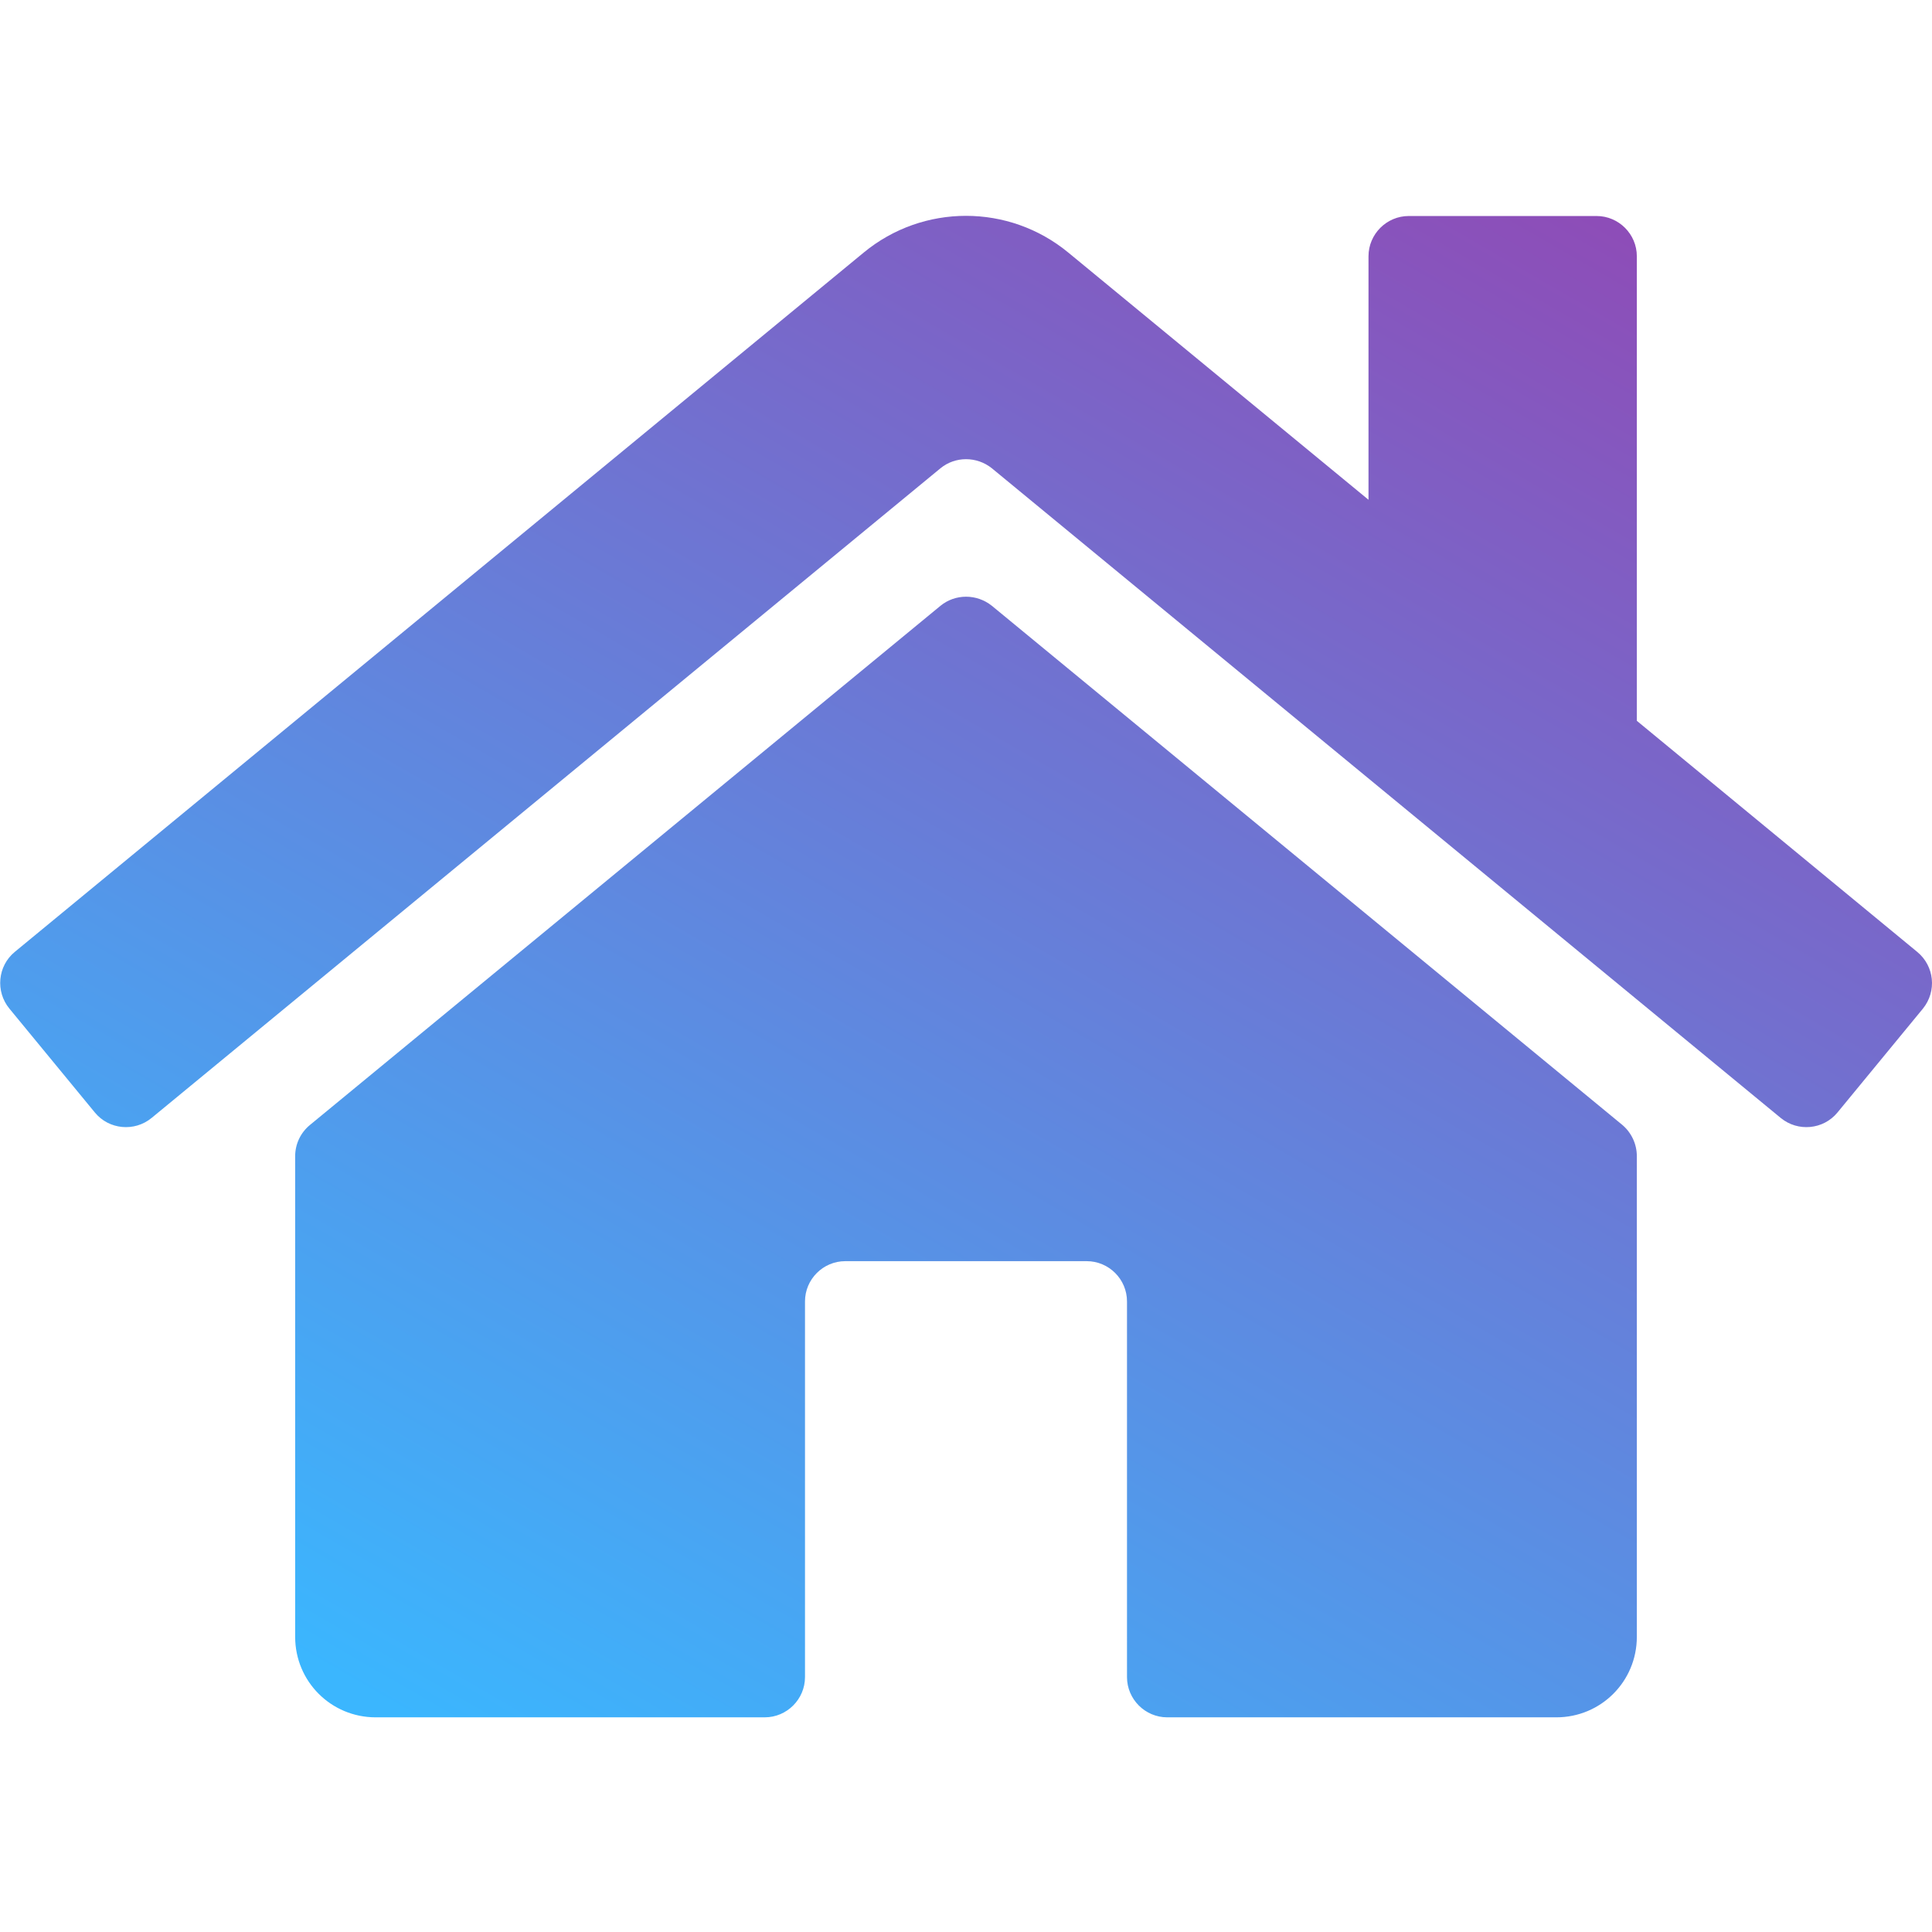 <svg xmlns="http://www.w3.org/2000/svg" xmlns:xlink="http://www.w3.org/1999/xlink" viewBox="0 0 576 512" width="105" height="105" style="" filter="none">
    <defs><linearGradient id="Um1rJShDtjrkLv1" x1="0" x2="100%" y1="0" y2="0" gradientTransform="matrix(0.5, -0.866, 0.866, 0.5, -105.408, 349.696)" gradientUnits="userSpaceOnUse"><stop stop-color="#3bb6fe" stop-opacity="1" offset="0"></stop><stop stop-color="#8e4cb7" stop-opacity="1" offset="0.99"></stop></linearGradient></defs>
    <g>
    <path d="M488 312.7V456c0 13.3-10.7 24-24 24H348c-6.6 0-12-5.4-12-12V356c0-6.6-5.4-12-12-12h-72c-6.6 0-12 5.4-12 12v112c0 6.6-5.4 12-12 12H112c-13.3 0-24-10.7-24-24V312.7c0-3.6 1.6-7 4.4-9.3l188-154.8c4.4-3.6 10.8-3.6 15.3 0l188 154.8c2.7 2.3 4.3 5.7 4.3 9.3zm83.6-60.9L488 182.9V44.4c0-6.6-5.4-12-12-12h-56c-6.6 0-12 5.4-12 12V117l-89.5-73.7c-17.7-14.6-43.3-14.6-61 0L4.4 251.8c-5.1 4.2-5.8 11.8-1.6 16.9l25.5 31c4.2 5.1 11.8 5.8 16.9 1.6l235.2-193.7c4.4-3.6 10.8-3.6 15.3 0l235.2 193.7c5.1 4.2 12.7 3.5 16.9-1.6l25.5-31c4.2-5.2 3.4-12.7-1.7-16.9z" fill="url(#Um1rJShDtjrkLv1)"></path>
    </g>
  </svg>